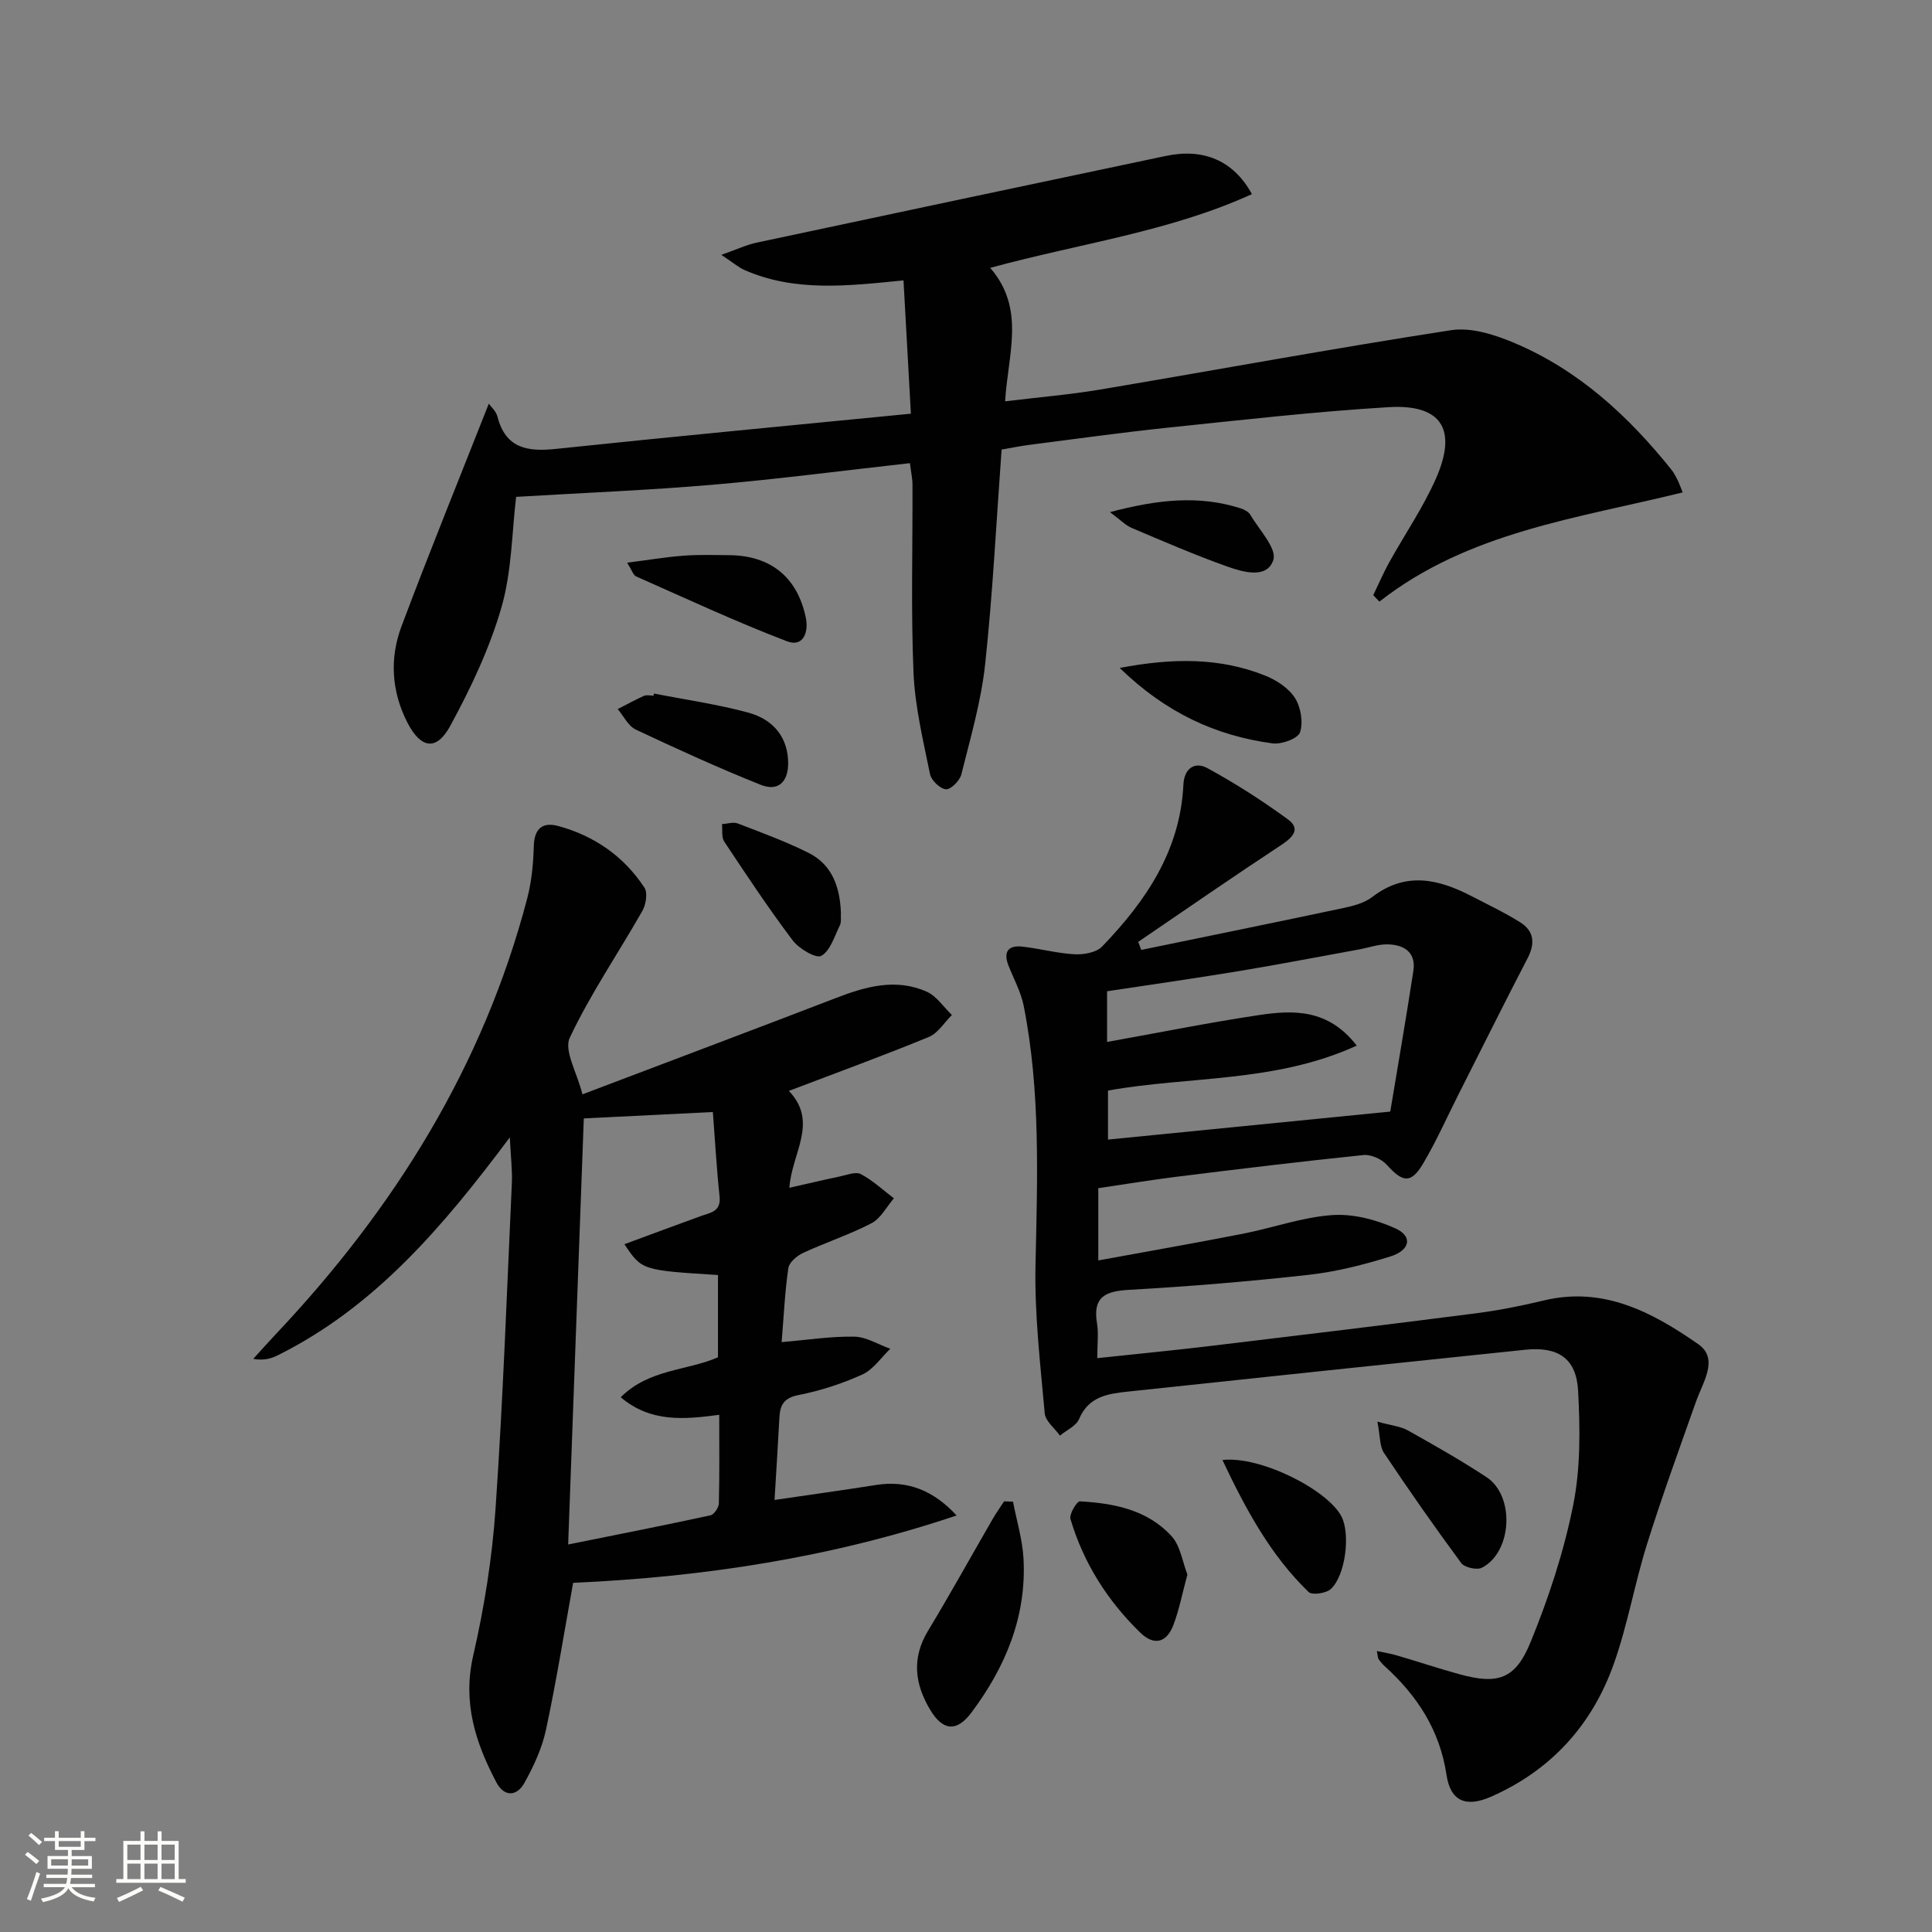 <svg enable-background="new 0 0 400 400" viewBox="0 0 400 400" xmlns="http://www.w3.org/2000/svg"><rect x="0" y="0" width="400" height="400" fill="#808080" stroke="none"/><path d="m5.17 384 .55-.58c.85.61 1.65 1.24 2.4 1.87l-.59.64c-.83-.73-1.62-1.38-2.36-1.93m1.22 9.53-.82-.34c.71-1.76 1.37-3.64 1.98-5.63.24.13.5.25.76.36-.6 1.67-1.24 3.54-1.92 5.61m-.5-13.5.57-.54c.56.44 1.31 1.06 2.26 1.87l-.64.64c-.68-.66-1.41-1.32-2.19-1.97m3.25.46h2.24v-1.36h.77v1.36h4.57v-1.36h.76v1.36h2.28v.69h-2.28v1.84h-2.64v1.26h4.18v2.64h-4.21c0 .45-.02.86-.05 1.21h4.32v.69h-4.38c-.04.34-.1.75-.19 1.22h5.15v.69h-4.82c.87 1.19 2.51 1.92 4.93 2.19-.17.31-.3.57-.37.76-2.77-.49-4.52-1.41-5.26-2.76-.56 1.26-2.3 2.23-5.24 2.9-.12-.24-.26-.48-.43-.72 2.73-.55 4.38-1.34 4.96-2.38h-4.38v-.69h4.65c.1-.38.17-.79.21-1.22h-4.32v-.69h4.4c.03-.34.05-.75.05-1.21h-4.2v-2.64h4.23v-1.26h-2.69v-1.84h-2.24zm1.46 4.46v1.29h3.45c.01-.4.02-.57.01-.53v-.32-.45h-3.46zm1.55-2.59h4.57v-1.19h-4.57zm6.11 2.59h-3.42v.77c-.01.19-.01.37-.02.53h3.44z" fill="#fbfcfa"/><path d="m32.63 379.16h.82v1.98h3.54v7.89h1.46v.78h-14.37v-.78h1.46v-7.89h3.55v-1.98h.82v1.98h2.73v-1.98zm-3.49 11.48.5.73c-1.61.82-3.28 1.63-5 2.41-.13-.27-.28-.55-.44-.82 1.75-.72 3.4-1.49 4.94-2.32m-2.78-5.55h2.73v-3.18h-2.73zm0 3.95h2.73v-3.2h-2.73zm3.54-3.95h2.73v-3.18h-2.73zm0 3.95h2.73v-3.2h-2.73zm7.89 4.68c-1.84-.92-3.51-1.7-5.02-2.32l.45-.73c1.89.8 3.57 1.55 5.04 2.23zm-1.62-11.81h-2.73v3.18h2.73zm-2.73 7.13h2.73v-3.2h-2.73z" fill="#fbfcfa"/><g fill="#010102"><path d="m236.28 196.67c13.95-2.88 27.9-5.71 41.83-8.67 2.09-.44 4.38-1.04 6.02-2.3 6.89-5.3 13.67-3.72 20.53-.17 3.39 1.76 6.86 3.4 10.09 5.43 2.83 1.78 3.13 4.32 1.55 7.37-4.88 9.4-9.59 18.88-14.37 28.33-2.4 4.75-4.56 9.64-7.27 14.21-2.51 4.24-4.22 3.99-7.53.3-1.08-1.2-3.28-2.19-4.84-2.03-12.88 1.32-25.73 2.89-38.59 4.48-5.41.67-10.78 1.57-16.31 2.38v14.96c10.19-1.87 20.08-3.6 29.94-5.53 6.19-1.21 12.26-3.42 18.48-3.86 4.32-.31 9.12.95 13.13 2.77 3.56 1.62 3.05 4.5-1.06 5.79-5.51 1.72-11.21 3.17-16.93 3.81-12.38 1.38-24.81 2.41-37.24 3.11-4.91.28-7.49 1.48-6.59 6.91.35 2.08.06 4.26.06 7.23 8.14-.87 15.83-1.61 23.49-2.53 18.3-2.19 36.59-4.4 54.87-6.75 4.76-.61 9.5-1.56 14.17-2.68 12.35-2.95 22.48 2.52 31.89 9.06 4.34 3.02.96 7.87-.45 11.87-3.47 9.82-7.04 19.6-10.15 29.53-2.58 8.22-4.03 16.82-6.92 24.91-4.49 12.6-13.01 21.95-25.38 27.39-5.21 2.29-8.4.91-9.21-4.49-1.39-9.26-6.03-16.39-12.75-22.48-.49-.44-.93-.96-1.31-1.5-.17-.24-.15-.62-.37-1.69 1.6.34 2.92.54 4.19.92 4.3 1.26 8.55 2.68 12.87 3.87 7.91 2.18 11.59 1.13 14.75-6.59 3.75-9.15 6.9-18.72 8.84-28.4 1.54-7.67 1.44-15.81 1.02-23.69-.36-6.72-4.16-9.19-10.93-8.49-27.42 2.84-54.83 5.74-82.23 8.66-4.13.44-8.18.97-10.16 5.69-.61 1.44-2.6 2.3-3.96 3.43-1.09-1.53-3-2.99-3.15-4.61-.91-10.22-2.13-20.49-1.91-30.72.38-17.96 1.07-35.88-2.44-53.63-.57-2.88-2.06-5.58-3.15-8.35-1.13-2.87-.06-4.26 2.89-3.93 3.62.41 7.19 1.39 10.81 1.58 1.9.1 4.48-.36 5.68-1.6 9.05-9.39 16.18-19.86 16.83-33.51.16-3.4 2.36-4.85 4.98-3.42 5.77 3.15 11.36 6.73 16.67 10.61 2.65 1.94 1.06 3.68-1.35 5.27-9.97 6.56-19.78 13.36-29.65 20.08.2.56.41 1.11.62 1.67zm-7.07 19.05c10.9-1.95 21.14-4.02 31.46-5.56 7.09-1.05 14.28-1.34 20.23 6.32-16.85 7.72-34.73 6.29-51.5 9.31v10.15c19.49-1.93 38.56-3.83 58.44-5.8 1.47-8.9 3.23-18.99 4.78-29.11.6-3.9-1.96-5.46-5.37-5.51-1.95-.03-3.9.69-5.86 1.05-8.32 1.51-16.63 3.12-24.98 4.5-9.09 1.5-18.21 2.8-27.2 4.16z"/><path d="m118.66 327.71c-1.86 10.3-3.48 20.44-5.63 30.46-.82 3.81-2.55 7.54-4.47 10.98-1.56 2.79-4.17 2.94-5.79-.13-4.33-8.21-7.03-16.53-4.8-26.24 2.3-9.99 3.93-20.25 4.63-30.47 1.54-22.39 2.34-44.82 3.37-67.25.13-2.74-.22-5.49-.42-9.58-13.91 18.61-27.97 35.12-48.02 45.11-1.4.7-2.93 1.14-5.1.75 1.59-1.75 3.16-3.52 4.79-5.24 24.46-25.94 42.86-55.39 51.95-90.16.91-3.49 1.25-7.2 1.35-10.82.11-3.68 1.9-4.96 5.07-4.1 7.47 2.04 13.57 6.27 17.83 12.75.71 1.08.32 3.5-.42 4.81-4.99 8.78-10.75 17.18-15.04 26.28-1.24 2.64 1.49 7.15 2.63 11.71 18.16-6.89 35.34-13.35 52.47-19.94 6.19-2.39 12.43-4.15 18.81-1.31 2.05.91 3.49 3.18 5.21 4.82-1.57 1.56-2.88 3.77-4.77 4.55-9.35 3.85-18.86 7.31-28.98 11.17 6.2 6.5.59 12.85.1 20.06 3.59-.81 7.02-1.63 10.46-2.35 1.45-.3 3.28-1.05 4.35-.48 2.47 1.31 4.58 3.3 6.83 5.01-1.52 1.76-2.71 4.15-4.62 5.15-4.55 2.37-9.49 3.98-14.15 6.14-1.28.59-2.91 1.96-3.08 3.15-.72 4.9-.94 9.87-1.39 15.33 5.34-.45 10.2-1.22 15.05-1.13 2.5.05 4.96 1.63 7.45 2.51-1.91 1.82-3.52 4.29-5.78 5.32-4.2 1.91-8.7 3.37-13.23 4.26-3.03.6-3.81 2.05-3.95 4.64-.28 5.3-.62 10.59-1.01 17.08 7.14-1.05 14.09-2.01 21.01-3.1 6.54-1.03 11.9 1.13 16.68 6.31-25.81 8.7-52.4 12.74-79.39 13.95zm-1.03-7.94c10.67-2.15 20.09-4 29.46-6.04.75-.16 1.72-1.59 1.74-2.46.15-5.96.08-11.94.08-18.35-7.29.97-14.16 1.62-20.4-3.63 5.87-5.88 13.77-5.48 20.14-8.28 0-5.85 0-11.45 0-17.03-15.77-.99-15.77-.99-19.37-6.38 5.45-2.01 10.61-3.94 15.8-5.82 1.98-.72 4.23-.88 3.9-4.05-.61-5.74-.93-11.52-1.39-17.5-8.95.44-17.51.87-26.72 1.33-1.07 29.05-2.13 57.9-3.24 88.21z"/><path d="m101.2 83.58c.4.57 1.49 1.52 1.79 2.67 1.7 6.61 6.22 7.31 12.1 6.69 24.26-2.55 48.54-4.84 73.5-7.29-.54-9.8-1.03-18.46-1.53-27.6-11.53 1.15-22.48 2.45-32.93-2.15-1.29-.57-2.39-1.55-4.78-3.14 3.24-1.14 5.23-2.08 7.33-2.53 28.23-6.03 56.48-11.99 84.72-17.95 7.79-1.64 14 .96 17.8 7.91-17.04 7.78-35.54 10.18-54.19 15.27 7.39 8.5 3.65 17.91 3.09 27.63 6.97-.85 13.38-1.38 19.69-2.44 24.22-4.08 48.38-8.55 72.66-12.29 4.11-.63 8.93.9 12.95 2.59 13.36 5.6 23.73 15.15 32.68 26.33.51.64.88 1.4 1.26 2.13.29.57.49 1.19 1.04 2.54-21.86 5.39-44.4 8.19-62.79 22.61-.42-.45-.84-.89-1.27-1.34 1.09-2.25 2.07-4.56 3.28-6.75 3.22-5.81 7.03-11.35 9.7-17.4 4.49-10.2 1.13-15.43-9.82-14.77-15.25.92-30.46 2.66-45.66 4.24-9.58 1-19.12 2.34-28.67 3.56-1.95.25-3.87.65-5.78.98-1.1 15.02-1.83 29.79-3.41 44.47-.83 7.68-3.04 15.23-4.92 22.77-.32 1.3-2.17 3.16-3.19 3.09-1.21-.09-3.04-1.84-3.3-3.13-1.41-6.96-3.12-13.98-3.42-21.03-.54-12.94-.16-25.91-.21-38.87 0-1.29-.29-2.58-.53-4.49-13.74 1.53-27.19 3.3-40.7 4.46-13.55 1.16-27.16 1.7-40.83 2.52-.88 7.26-.88 15.39-3.04 22.88-2.45 8.49-6.34 16.7-10.58 24.5-2.89 5.33-6.13 4.74-8.91-.68-3.29-6.43-3.68-13.27-1.22-19.86 5.8-15.46 12.04-30.76 18.09-46.13z"/><path d="m209.73 310.9c.76 3.95 1.97 7.87 2.18 11.85.63 11.97-3.74 22.41-10.79 31.82-3.04 4.06-5.9 3.81-8.52-.55-3.22-5.35-3.89-10.72-.45-16.4 4.61-7.63 8.93-15.45 13.4-23.17.72-1.24 1.55-2.41 2.33-3.61.61.02 1.23.04 1.85.06z"/><path d="m245.84 325.99c-1.04 3.82-1.69 7.26-2.91 10.47-1.36 3.56-3.91 4.41-6.86 1.55-6.79-6.61-11.74-14.42-14.44-23.51-.3-1 1.32-3.69 1.94-3.66 7.05.38 14.01 1.75 18.99 7.21 1.83 2 2.25 5.3 3.28 7.94z"/><path d="m285.18 294.34c2.93.81 4.8.97 6.3 1.81 5.51 3.09 11.02 6.21 16.29 9.68 5.92 3.89 5.32 15.52-.96 18.75-1.04.53-3.59-.04-4.28-.97-5.52-7.47-10.85-15.1-16.01-22.83-.9-1.35-.75-3.41-1.34-6.44z"/><path d="m129.85 116.5c4.31-.55 7.97-1.17 11.66-1.45 3.13-.24 6.3-.13 9.45-.11 8.59.07 14.11 4.56 15.86 12.87.68 3.22-.6 6.21-3.86 4.97-10.59-4.05-20.89-8.85-31.26-13.44-.6-.27-.87-1.28-1.85-2.84z"/><path d="m231.82 138.29c11.11-2.11 20.71-2.13 30.01 1.54 2.36.93 4.91 2.57 6.24 4.62 1.24 1.91 1.78 5.06 1.09 7.16-.43 1.3-3.85 2.56-5.71 2.3-11.7-1.59-22.01-6.28-31.63-15.62z"/><path d="m135.4 143.59c6.5 1.28 13.09 2.21 19.46 3.93 5.64 1.52 8.31 5.54 8.32 10.49 0 4-2.17 5.88-5.68 4.48-8.75-3.5-17.34-7.42-25.87-11.44-1.57-.74-2.51-2.8-3.74-4.24 1.81-.93 3.59-1.91 5.44-2.74.56-.25 1.32-.04 1.98-.04.04-.15.07-.3.09-.44z"/><path d="m253.09 302.28c7.85-.91 21.86 6.2 24.67 11.74 1.84 3.63.82 12.17-2.23 14.97-.98.9-3.88 1.32-4.61.61-7.84-7.59-12.94-16.99-17.83-27.32z"/><path d="m174.1 188.93c-.06 1 .13 1.95-.21 2.64-1.12 2.27-1.97 5.26-3.85 6.33-1.08.61-4.62-1.48-5.92-3.2-4.99-6.61-9.58-13.54-14.17-20.45-.6-.91-.34-2.4-.47-3.62 1.1-.07 2.34-.5 3.27-.14 4.94 1.9 9.94 3.73 14.66 6.09 4.98 2.49 6.49 7.24 6.69 12.35z"/><path d="m229.8 106.03c9.82-2.59 18.32-3.55 26.98-.81.76.24 1.69.7 2.06 1.33 1.84 3.12 5.56 7.01 4.79 9.38-1.3 3.99-6.27 2.52-9.58 1.35-6.69-2.38-13.21-5.21-19.75-7.98-1.27-.54-2.3-1.64-4.5-3.27z"/></g></svg>